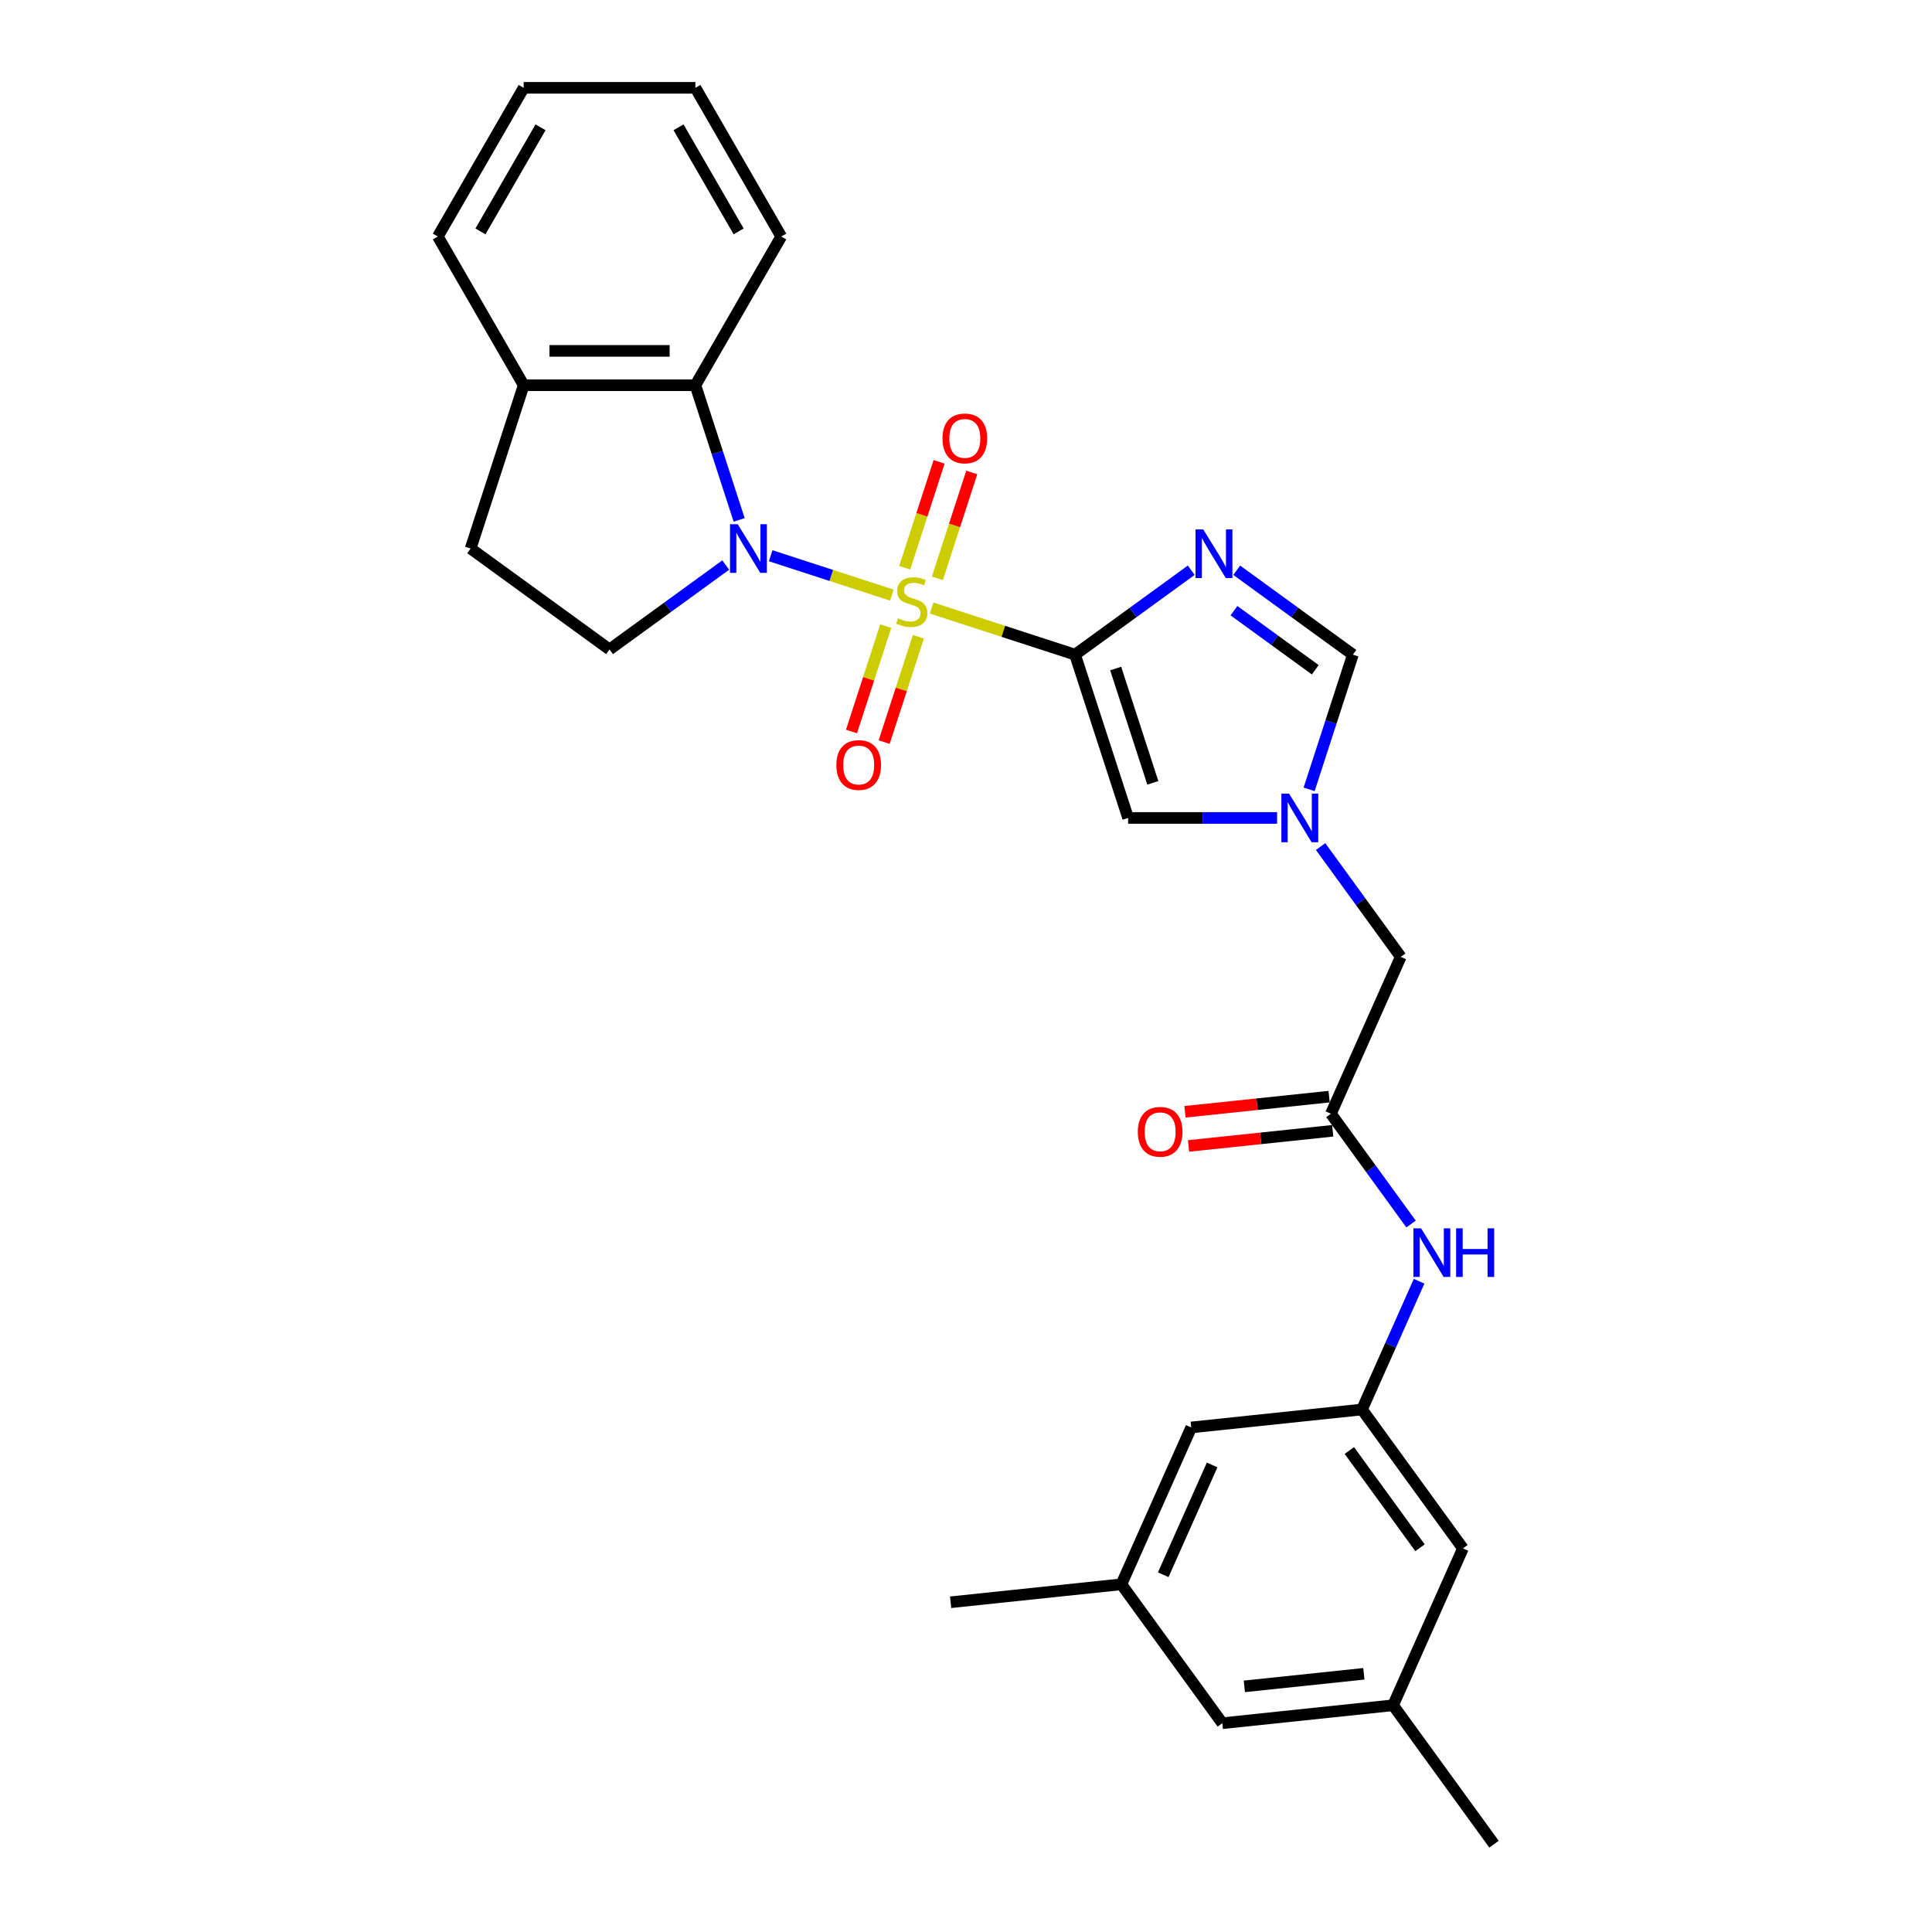 <?xml version='1.0' encoding='iso-8859-1'?>
<svg version='1.1' baseProfile='full'
              xmlns='http://www.w3.org/2000/svg'
                      xmlns:rdkit='http://www.rdkit.org/xml'
                      xmlns:xlink='http://www.w3.org/1999/xlink'
                  xml:space='preserve'
width='1000px' height='1000px' viewBox='0 0 1000 1000'>
<!-- END OF HEADER -->
<rect style='opacity:1.0;fill:#FFFFFF;stroke:none' width='1000' height='1000' x='0' y='0'> </rect>
<path class='bond-0' d='M 482.215,314.723 L 519.331,326.783' style='fill:none;fill-rule:evenodd;stroke:#CCCC00;stroke-width:6px;stroke-linecap:butt;stroke-linejoin:miter;stroke-opacity:1' />
<path class='bond-0' d='M 519.331,326.783 L 556.448,338.843' style='fill:none;fill-rule:evenodd;stroke:#000000;stroke-width:6px;stroke-linecap:butt;stroke-linejoin:miter;stroke-opacity:1' />
<path class='bond-1' d='M 461.631,308.035 L 430.263,297.843' style='fill:none;fill-rule:evenodd;stroke:#CCCC00;stroke-width:6px;stroke-linecap:butt;stroke-linejoin:miter;stroke-opacity:1' />
<path class='bond-1' d='M 430.263,297.843 L 398.895,287.65' style='fill:none;fill-rule:evenodd;stroke:#0000FF;stroke-width:6px;stroke-linecap:butt;stroke-linejoin:miter;stroke-opacity:1' />
<path class='bond-9' d='M 485.175,299.354 L 494.078,271.953' style='fill:none;fill-rule:evenodd;stroke:#CCCC00;stroke-width:6px;stroke-linecap:butt;stroke-linejoin:miter;stroke-opacity:1' />
<path class='bond-9' d='M 494.078,271.953 L 502.981,244.552' style='fill:none;fill-rule:evenodd;stroke:#FF0000;stroke-width:6px;stroke-linecap:butt;stroke-linejoin:miter;stroke-opacity:1' />
<path class='bond-9' d='M 468.27,293.861 L 477.173,266.46' style='fill:none;fill-rule:evenodd;stroke:#CCCC00;stroke-width:6px;stroke-linecap:butt;stroke-linejoin:miter;stroke-opacity:1' />
<path class='bond-9' d='M 477.173,266.46 L 486.076,239.059' style='fill:none;fill-rule:evenodd;stroke:#FF0000;stroke-width:6px;stroke-linecap:butt;stroke-linejoin:miter;stroke-opacity:1' />
<path class='bond-10' d='M 458.452,324.079 L 449.592,351.347' style='fill:none;fill-rule:evenodd;stroke:#CCCC00;stroke-width:6px;stroke-linecap:butt;stroke-linejoin:miter;stroke-opacity:1' />
<path class='bond-10' d='M 449.592,351.347 L 440.732,378.615' style='fill:none;fill-rule:evenodd;stroke:#FF0000;stroke-width:6px;stroke-linecap:butt;stroke-linejoin:miter;stroke-opacity:1' />
<path class='bond-10' d='M 475.357,329.572 L 466.497,356.839' style='fill:none;fill-rule:evenodd;stroke:#CCCC00;stroke-width:6px;stroke-linecap:butt;stroke-linejoin:miter;stroke-opacity:1' />
<path class='bond-10' d='M 466.497,356.839 L 457.637,384.107' style='fill:none;fill-rule:evenodd;stroke:#FF0000;stroke-width:6px;stroke-linecap:butt;stroke-linejoin:miter;stroke-opacity:1' />
<path class='bond-2' d='M 556.448,338.843 L 586.515,316.998' style='fill:none;fill-rule:evenodd;stroke:#000000;stroke-width:6px;stroke-linecap:butt;stroke-linejoin:miter;stroke-opacity:1' />
<path class='bond-2' d='M 586.515,316.998 L 616.582,295.153' style='fill:none;fill-rule:evenodd;stroke:#0000FF;stroke-width:6px;stroke-linecap:butt;stroke-linejoin:miter;stroke-opacity:1' />
<path class='bond-3' d='M 556.448,338.843 L 583.912,423.367' style='fill:none;fill-rule:evenodd;stroke:#000000;stroke-width:6px;stroke-linecap:butt;stroke-linejoin:miter;stroke-opacity:1' />
<path class='bond-3' d='M 577.472,346.029 L 596.697,405.196' style='fill:none;fill-rule:evenodd;stroke:#000000;stroke-width:6px;stroke-linecap:butt;stroke-linejoin:miter;stroke-opacity:1' />
<path class='bond-5' d='M 382.587,269.108 L 371.261,234.249' style='fill:none;fill-rule:evenodd;stroke:#0000FF;stroke-width:6px;stroke-linecap:butt;stroke-linejoin:miter;stroke-opacity:1' />
<path class='bond-5' d='M 371.261,234.249 L 359.934,199.39' style='fill:none;fill-rule:evenodd;stroke:#000000;stroke-width:6px;stroke-linecap:butt;stroke-linejoin:miter;stroke-opacity:1' />
<path class='bond-7' d='M 375.631,292.464 L 345.564,314.309' style='fill:none;fill-rule:evenodd;stroke:#0000FF;stroke-width:6px;stroke-linecap:butt;stroke-linejoin:miter;stroke-opacity:1' />
<path class='bond-7' d='M 345.564,314.309 L 315.497,336.154' style='fill:none;fill-rule:evenodd;stroke:#000000;stroke-width:6px;stroke-linecap:butt;stroke-linejoin:miter;stroke-opacity:1' />
<path class='bond-6' d='M 640.116,295.153 L 670.183,316.998' style='fill:none;fill-rule:evenodd;stroke:#0000FF;stroke-width:6px;stroke-linecap:butt;stroke-linejoin:miter;stroke-opacity:1' />
<path class='bond-6' d='M 670.183,316.998 L 700.25,338.843' style='fill:none;fill-rule:evenodd;stroke:#000000;stroke-width:6px;stroke-linecap:butt;stroke-linejoin:miter;stroke-opacity:1' />
<path class='bond-6' d='M 638.688,316.086 L 659.735,331.378' style='fill:none;fill-rule:evenodd;stroke:#0000FF;stroke-width:6px;stroke-linecap:butt;stroke-linejoin:miter;stroke-opacity:1' />
<path class='bond-6' d='M 659.735,331.378 L 680.782,346.669' style='fill:none;fill-rule:evenodd;stroke:#000000;stroke-width:6px;stroke-linecap:butt;stroke-linejoin:miter;stroke-opacity:1' />
<path class='bond-4' d='M 583.912,423.367 L 622.466,423.367' style='fill:none;fill-rule:evenodd;stroke:#000000;stroke-width:6px;stroke-linecap:butt;stroke-linejoin:miter;stroke-opacity:1' />
<path class='bond-4' d='M 622.466,423.367 L 661.019,423.367' style='fill:none;fill-rule:evenodd;stroke:#0000FF;stroke-width:6px;stroke-linecap:butt;stroke-linejoin:miter;stroke-opacity:1' />
<path class='bond-14' d='M 683.544,438.174 L 704.285,466.721' style='fill:none;fill-rule:evenodd;stroke:#0000FF;stroke-width:6px;stroke-linecap:butt;stroke-linejoin:miter;stroke-opacity:1' />
<path class='bond-14' d='M 704.285,466.721 L 725.026,495.269' style='fill:none;fill-rule:evenodd;stroke:#000000;stroke-width:6px;stroke-linecap:butt;stroke-linejoin:miter;stroke-opacity:1' />
<path class='bond-29' d='M 677.597,408.561 L 688.924,373.702' style='fill:none;fill-rule:evenodd;stroke:#0000FF;stroke-width:6px;stroke-linecap:butt;stroke-linejoin:miter;stroke-opacity:1' />
<path class='bond-29' d='M 688.924,373.702 L 700.25,338.843' style='fill:none;fill-rule:evenodd;stroke:#000000;stroke-width:6px;stroke-linecap:butt;stroke-linejoin:miter;stroke-opacity:1' />
<path class='bond-13' d='M 359.934,199.39 L 271.06,199.39' style='fill:none;fill-rule:evenodd;stroke:#000000;stroke-width:6px;stroke-linecap:butt;stroke-linejoin:miter;stroke-opacity:1' />
<path class='bond-13' d='M 346.603,181.615 L 284.391,181.615' style='fill:none;fill-rule:evenodd;stroke:#000000;stroke-width:6px;stroke-linecap:butt;stroke-linejoin:miter;stroke-opacity:1' />
<path class='bond-22' d='M 359.934,199.39 L 404.372,122.422' style='fill:none;fill-rule:evenodd;stroke:#000000;stroke-width:6px;stroke-linecap:butt;stroke-linejoin:miter;stroke-opacity:1' />
<path class='bond-15' d='M 315.497,336.154 L 243.596,283.915' style='fill:none;fill-rule:evenodd;stroke:#000000;stroke-width:6px;stroke-linecap:butt;stroke-linejoin:miter;stroke-opacity:1' />
<path class='bond-8' d='M 688.877,576.46 L 725.026,495.269' style='fill:none;fill-rule:evenodd;stroke:#000000;stroke-width:6px;stroke-linecap:butt;stroke-linejoin:miter;stroke-opacity:1' />
<path class='bond-11' d='M 688.877,576.46 L 709.618,605.007' style='fill:none;fill-rule:evenodd;stroke:#000000;stroke-width:6px;stroke-linecap:butt;stroke-linejoin:miter;stroke-opacity:1' />
<path class='bond-11' d='M 709.618,605.007 L 730.359,633.554' style='fill:none;fill-rule:evenodd;stroke:#0000FF;stroke-width:6px;stroke-linecap:butt;stroke-linejoin:miter;stroke-opacity:1' />
<path class='bond-16' d='M 687.948,567.621 L 650.642,571.542' style='fill:none;fill-rule:evenodd;stroke:#000000;stroke-width:6px;stroke-linecap:butt;stroke-linejoin:miter;stroke-opacity:1' />
<path class='bond-16' d='M 650.642,571.542 L 613.336,575.463' style='fill:none;fill-rule:evenodd;stroke:#FF0000;stroke-width:6px;stroke-linecap:butt;stroke-linejoin:miter;stroke-opacity:1' />
<path class='bond-16' d='M 689.806,585.299 L 652.5,589.22' style='fill:none;fill-rule:evenodd;stroke:#000000;stroke-width:6px;stroke-linecap:butt;stroke-linejoin:miter;stroke-opacity:1' />
<path class='bond-16' d='M 652.5,589.22 L 615.194,593.141' style='fill:none;fill-rule:evenodd;stroke:#FF0000;stroke-width:6px;stroke-linecap:butt;stroke-linejoin:miter;stroke-opacity:1' />
<path class='bond-12' d='M 734.524,663.167 L 719.746,696.36' style='fill:none;fill-rule:evenodd;stroke:#0000FF;stroke-width:6px;stroke-linecap:butt;stroke-linejoin:miter;stroke-opacity:1' />
<path class='bond-12' d='M 719.746,696.36 L 704.968,729.552' style='fill:none;fill-rule:evenodd;stroke:#000000;stroke-width:6px;stroke-linecap:butt;stroke-linejoin:miter;stroke-opacity:1' />
<path class='bond-19' d='M 704.968,729.552 L 757.207,801.453' style='fill:none;fill-rule:evenodd;stroke:#000000;stroke-width:6px;stroke-linecap:butt;stroke-linejoin:miter;stroke-opacity:1' />
<path class='bond-19' d='M 698.423,750.785 L 734.991,801.116' style='fill:none;fill-rule:evenodd;stroke:#000000;stroke-width:6px;stroke-linecap:butt;stroke-linejoin:miter;stroke-opacity:1' />
<path class='bond-20' d='M 704.968,729.552 L 616.58,738.842' style='fill:none;fill-rule:evenodd;stroke:#000000;stroke-width:6px;stroke-linecap:butt;stroke-linejoin:miter;stroke-opacity:1' />
<path class='bond-23' d='M 271.06,199.39 L 226.622,122.422' style='fill:none;fill-rule:evenodd;stroke:#000000;stroke-width:6px;stroke-linecap:butt;stroke-linejoin:miter;stroke-opacity:1' />
<path class='bond-28' d='M 271.06,199.39 L 243.596,283.915' style='fill:none;fill-rule:evenodd;stroke:#000000;stroke-width:6px;stroke-linecap:butt;stroke-linejoin:miter;stroke-opacity:1' />
<path class='bond-17' d='M 580.431,820.033 L 616.58,738.842' style='fill:none;fill-rule:evenodd;stroke:#000000;stroke-width:6px;stroke-linecap:butt;stroke-linejoin:miter;stroke-opacity:1' />
<path class='bond-17' d='M 602.092,815.084 L 627.396,758.25' style='fill:none;fill-rule:evenodd;stroke:#000000;stroke-width:6px;stroke-linecap:butt;stroke-linejoin:miter;stroke-opacity:1' />
<path class='bond-21' d='M 580.431,820.033 L 632.67,891.934' style='fill:none;fill-rule:evenodd;stroke:#000000;stroke-width:6px;stroke-linecap:butt;stroke-linejoin:miter;stroke-opacity:1' />
<path class='bond-25' d='M 580.431,820.033 L 492.043,829.323' style='fill:none;fill-rule:evenodd;stroke:#000000;stroke-width:6px;stroke-linecap:butt;stroke-linejoin:miter;stroke-opacity:1' />
<path class='bond-18' d='M 721.058,882.644 L 757.207,801.453' style='fill:none;fill-rule:evenodd;stroke:#000000;stroke-width:6px;stroke-linecap:butt;stroke-linejoin:miter;stroke-opacity:1' />
<path class='bond-24' d='M 721.058,882.644 L 773.298,954.545' style='fill:none;fill-rule:evenodd;stroke:#000000;stroke-width:6px;stroke-linecap:butt;stroke-linejoin:miter;stroke-opacity:1' />
<path class='bond-31' d='M 721.058,882.644 L 632.67,891.934' style='fill:none;fill-rule:evenodd;stroke:#000000;stroke-width:6px;stroke-linecap:butt;stroke-linejoin:miter;stroke-opacity:1' />
<path class='bond-31' d='M 705.942,866.36 L 644.071,872.863' style='fill:none;fill-rule:evenodd;stroke:#000000;stroke-width:6px;stroke-linecap:butt;stroke-linejoin:miter;stroke-opacity:1' />
<path class='bond-26' d='M 404.372,122.422 L 359.934,45.455' style='fill:none;fill-rule:evenodd;stroke:#000000;stroke-width:6px;stroke-linecap:butt;stroke-linejoin:miter;stroke-opacity:1' />
<path class='bond-26' d='M 382.312,119.765 L 351.206,65.887' style='fill:none;fill-rule:evenodd;stroke:#000000;stroke-width:6px;stroke-linecap:butt;stroke-linejoin:miter;stroke-opacity:1' />
<path class='bond-30' d='M 226.622,122.422 L 271.06,45.455' style='fill:none;fill-rule:evenodd;stroke:#000000;stroke-width:6px;stroke-linecap:butt;stroke-linejoin:miter;stroke-opacity:1' />
<path class='bond-30' d='M 248.681,119.765 L 279.787,65.887' style='fill:none;fill-rule:evenodd;stroke:#000000;stroke-width:6px;stroke-linecap:butt;stroke-linejoin:miter;stroke-opacity:1' />
<path class='bond-27' d='M 359.934,45.455 L 271.06,45.455' style='fill:none;fill-rule:evenodd;stroke:#000000;stroke-width:6px;stroke-linecap:butt;stroke-linejoin:miter;stroke-opacity:1' />
<path  class='atom-0' d='M 464.813 320.017
Q 465.097 320.124, 466.271 320.622
Q 467.444 321.119, 468.723 321.439
Q 470.039 321.724, 471.319 321.724
Q 473.7 321.724, 475.087 320.586
Q 476.473 319.413, 476.473 317.387
Q 476.473 316, 475.762 315.147
Q 475.087 314.294, 474.02 313.832
Q 472.954 313.37, 471.176 312.836
Q 468.937 312.161, 467.586 311.521
Q 466.271 310.881, 465.311 309.53
Q 464.386 308.179, 464.386 305.904
Q 464.386 302.74, 466.519 300.785
Q 468.688 298.83, 472.954 298.83
Q 475.869 298.83, 479.175 300.216
L 478.357 302.953
Q 475.336 301.709, 473.061 301.709
Q 470.608 301.709, 469.257 302.74
Q 467.906 303.736, 467.941 305.478
Q 467.941 306.828, 468.617 307.646
Q 469.328 308.464, 470.323 308.926
Q 471.354 309.388, 473.061 309.921
Q 475.336 310.632, 476.687 311.343
Q 478.038 312.054, 478.997 313.512
Q 479.993 314.934, 479.993 317.387
Q 479.993 320.871, 477.647 322.755
Q 475.336 324.603, 471.461 324.603
Q 469.221 324.603, 467.515 324.106
Q 465.844 323.643, 463.853 322.826
L 464.813 320.017
' fill='#CCCC00'/>
<path  class='atom-2' d='M 381.835 271.33
L 390.082 284.662
Q 390.9 285.977, 392.215 288.359
Q 393.53 290.741, 393.602 290.883
L 393.602 271.33
L 396.943 271.33
L 396.943 296.5
L 393.495 296.5
L 384.643 281.924
Q 383.612 280.218, 382.51 278.263
Q 381.443 276.307, 381.124 275.703
L 381.124 296.5
L 377.853 296.5
L 377.853 271.33
L 381.835 271.33
' fill='#0000FF'/>
<path  class='atom-3' d='M 622.785 274.019
L 631.033 287.35
Q 631.851 288.665, 633.166 291.047
Q 634.481 293.429, 634.552 293.571
L 634.552 274.019
L 637.894 274.019
L 637.894 299.188
L 634.446 299.188
L 625.594 284.613
Q 624.563 282.906, 623.461 280.951
Q 622.394 278.996, 622.074 278.391
L 622.074 299.188
L 618.804 299.188
L 618.804 274.019
L 622.785 274.019
' fill='#0000FF'/>
<path  class='atom-5' d='M 667.223 410.783
L 675.47 424.114
Q 676.288 425.429, 677.603 427.811
Q 678.919 430.193, 678.99 430.335
L 678.99 410.783
L 682.332 410.783
L 682.332 435.952
L 678.883 435.952
L 670.031 421.377
Q 669 419.67, 667.898 417.715
Q 666.832 415.76, 666.512 415.155
L 666.512 435.952
L 663.241 435.952
L 663.241 410.783
L 667.223 410.783
' fill='#0000FF'/>
<path  class='atom-10' d='M 487.833 226.925
Q 487.833 220.882, 490.819 217.504
Q 493.805 214.127, 499.387 214.127
Q 504.968 214.127, 507.954 217.504
Q 510.94 220.882, 510.94 226.925
Q 510.94 233.04, 507.919 236.523
Q 504.897 239.972, 499.387 239.972
Q 493.841 239.972, 490.819 236.523
Q 487.833 233.075, 487.833 226.925
M 499.387 237.128
Q 503.226 237.128, 505.288 234.568
Q 507.385 231.973, 507.385 226.925
Q 507.385 221.984, 505.288 219.495
Q 503.226 216.971, 499.387 216.971
Q 495.547 216.971, 493.45 219.46
Q 491.388 221.948, 491.388 226.925
Q 491.388 232.009, 493.45 234.568
Q 495.547 237.128, 499.387 237.128
' fill='#FF0000'/>
<path  class='atom-11' d='M 432.905 395.975
Q 432.905 389.931, 435.892 386.554
Q 438.878 383.177, 444.459 383.177
Q 450.04 383.177, 453.027 386.554
Q 456.013 389.931, 456.013 395.975
Q 456.013 402.089, 452.991 405.573
Q 449.969 409.022, 444.459 409.022
Q 438.913 409.022, 435.892 405.573
Q 432.905 402.125, 432.905 395.975
M 444.459 406.178
Q 448.299 406.178, 450.36 403.618
Q 452.458 401.023, 452.458 395.975
Q 452.458 391.033, 450.36 388.545
Q 448.299 386.021, 444.459 386.021
Q 440.62 386.021, 438.522 388.509
Q 436.46 390.998, 436.46 395.975
Q 436.46 401.058, 438.522 403.618
Q 440.62 406.178, 444.459 406.178
' fill='#FF0000'/>
<path  class='atom-12' d='M 735.553 635.776
L 743.8 649.107
Q 744.618 650.423, 745.933 652.805
Q 747.249 655.186, 747.32 655.329
L 747.32 635.776
L 750.661 635.776
L 750.661 660.946
L 747.213 660.946
L 738.361 646.37
Q 737.33 644.664, 736.228 642.708
Q 735.162 640.753, 734.842 640.149
L 734.842 660.946
L 731.571 660.946
L 731.571 635.776
L 735.553 635.776
' fill='#0000FF'/>
<path  class='atom-12' d='M 753.683 635.776
L 757.096 635.776
L 757.096 646.477
L 769.965 646.477
L 769.965 635.776
L 773.378 635.776
L 773.378 660.946
L 769.965 660.946
L 769.965 649.321
L 757.096 649.321
L 757.096 660.946
L 753.683 660.946
L 753.683 635.776
' fill='#0000FF'/>
<path  class='atom-17' d='M 588.935 585.821
Q 588.935 579.777, 591.922 576.4
Q 594.908 573.023, 600.489 573.023
Q 606.071 573.023, 609.057 576.4
Q 612.043 579.777, 612.043 585.821
Q 612.043 591.935, 609.021 595.419
Q 605.999 598.868, 600.489 598.868
Q 594.943 598.868, 591.922 595.419
Q 588.935 591.971, 588.935 585.821
M 600.489 596.024
Q 604.329 596.024, 606.39 593.464
Q 608.488 590.869, 608.488 585.821
Q 608.488 580.879, 606.39 578.391
Q 604.329 575.867, 600.489 575.867
Q 596.65 575.867, 594.552 578.355
Q 592.49 580.844, 592.49 585.821
Q 592.49 590.904, 594.552 593.464
Q 596.65 596.024, 600.489 596.024
' fill='#FF0000'/>
</svg>
